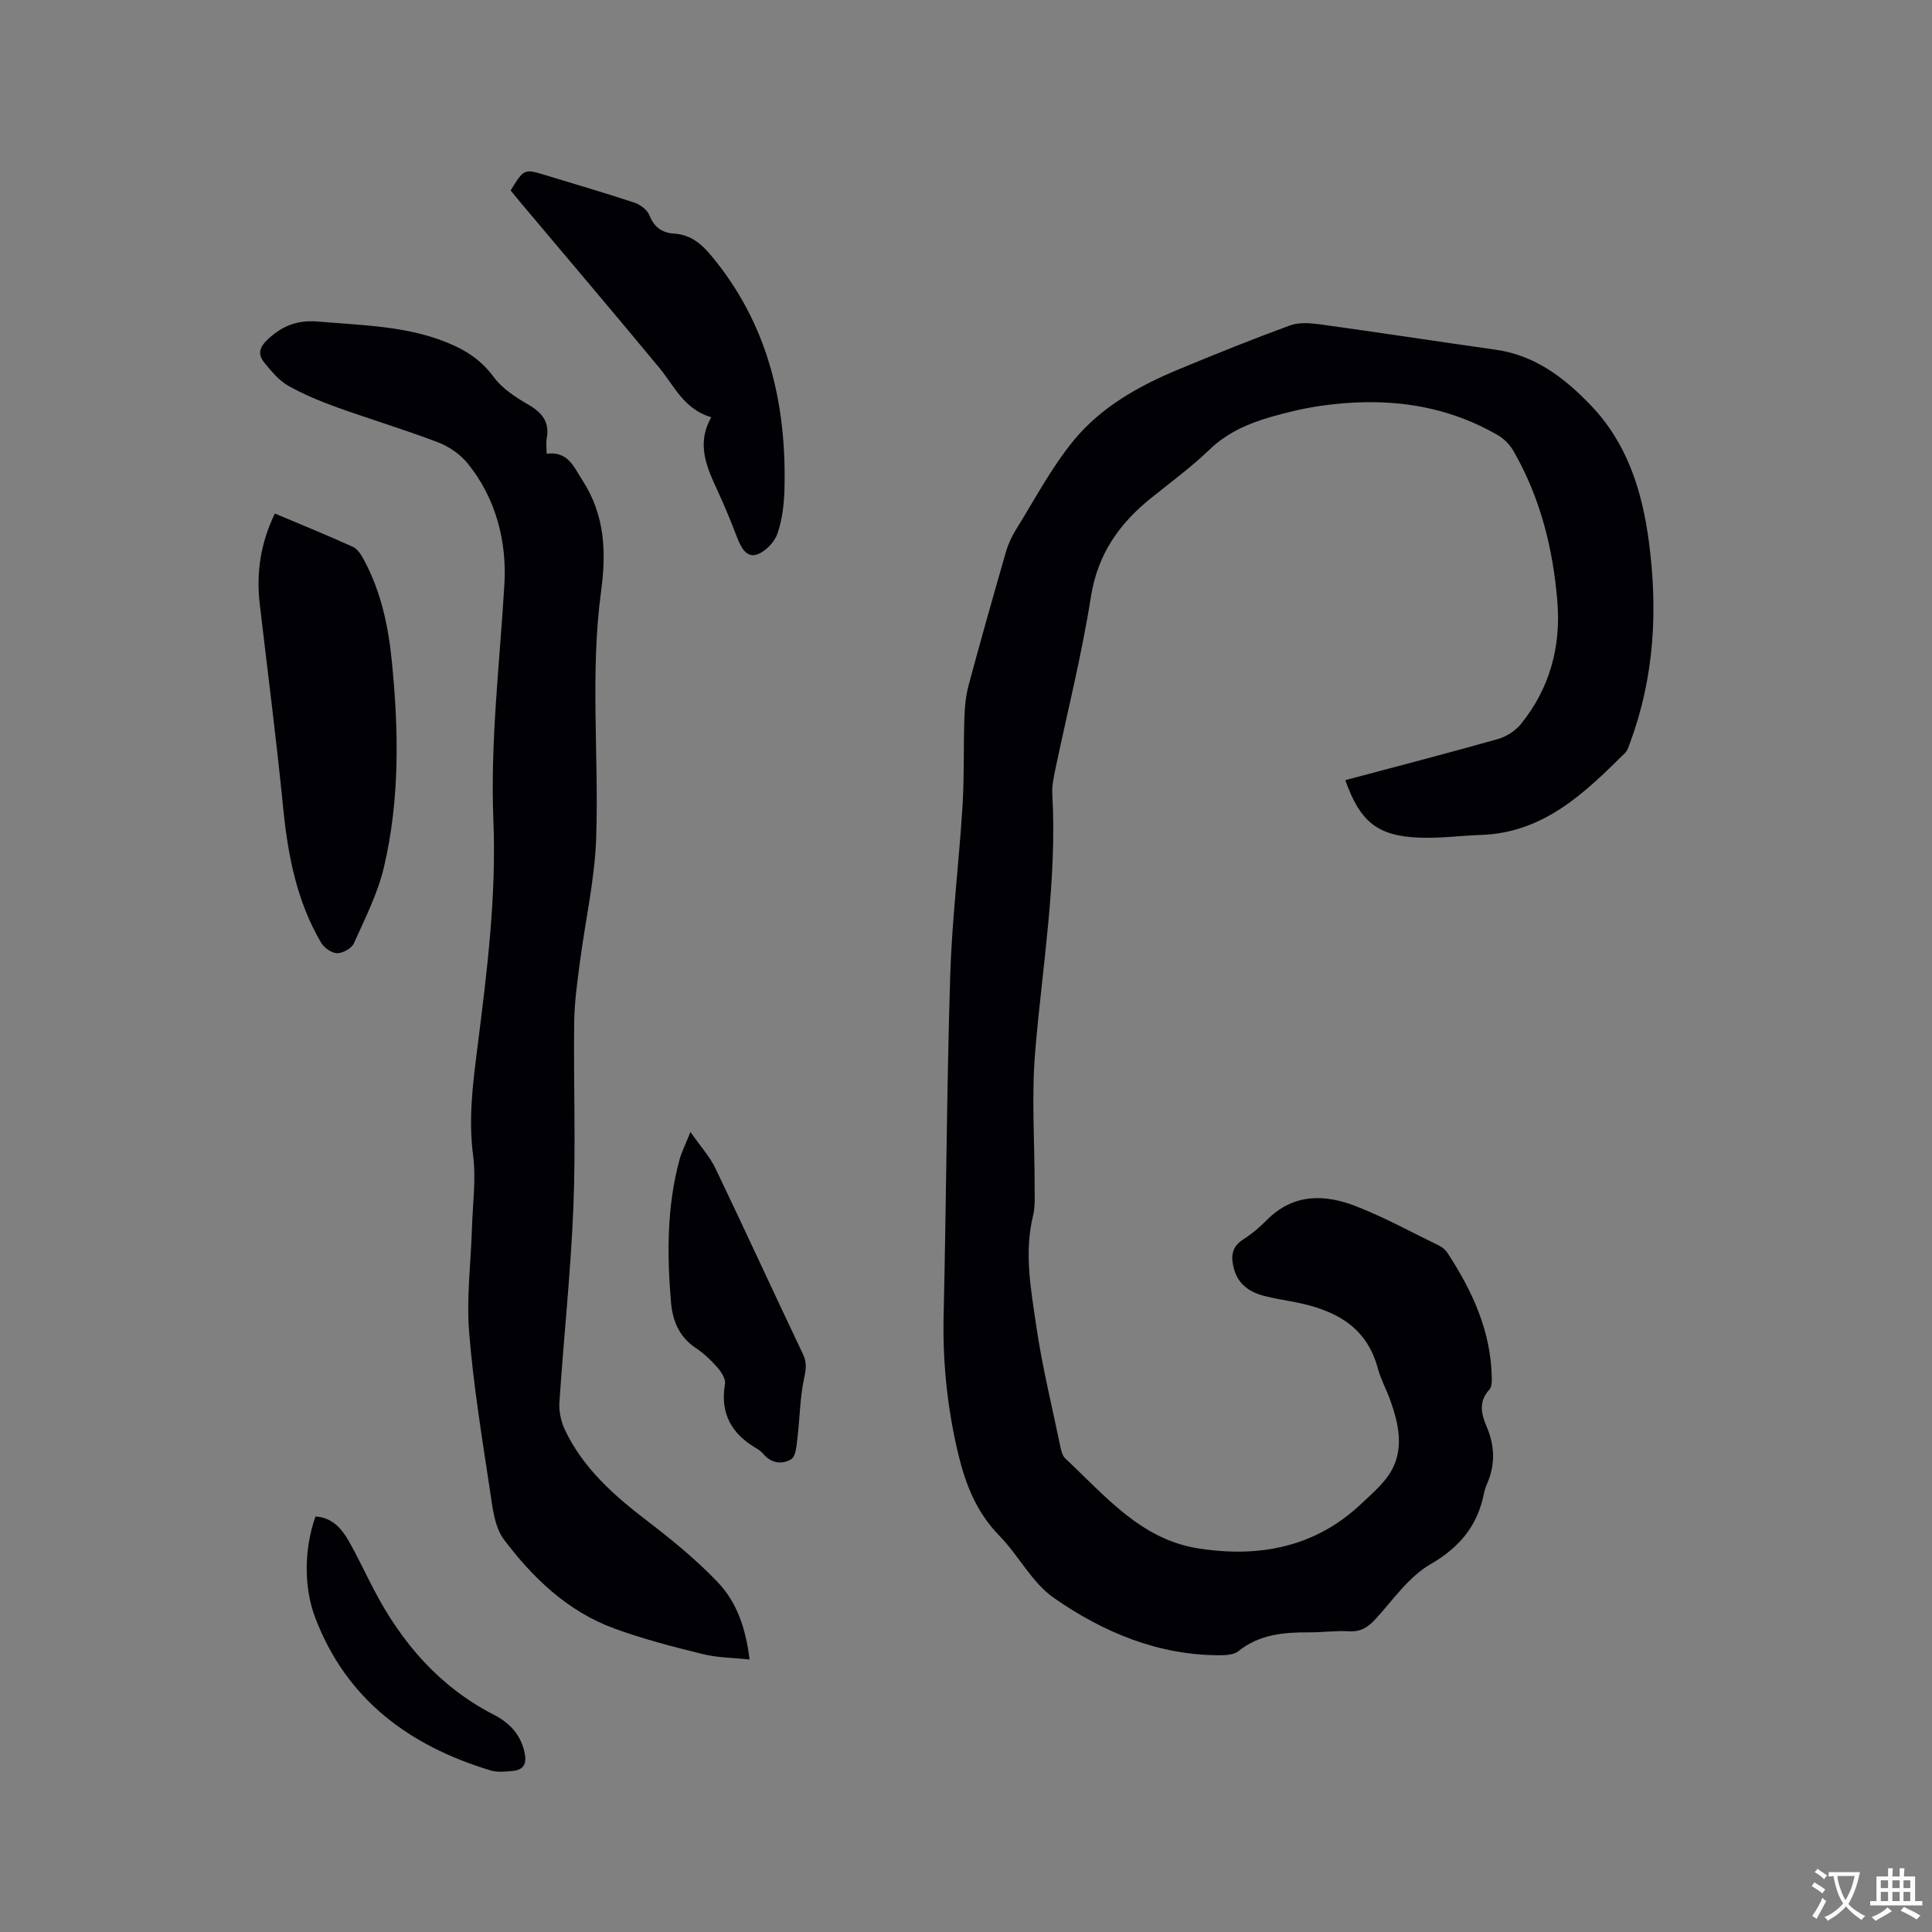 <svg enable-background="new 0 0 400 400" viewBox="0 0 400 400" xmlns="http://www.w3.org/2000/svg"><rect x="0" y="0" width="400" height="400" fill="#808080" stroke="none"/><g fill="#010105"><path d="m278.53 161.52c10.54-2.81 21.09-5.54 31.57-8.5 1.78-.5 3.66-1.71 4.81-3.14 5.93-7.34 8.28-15.93 7.53-25.25-.88-10.97-3.51-21.52-9.04-31.17-.74-1.3-1.91-2.56-3.2-3.31-11.5-6.68-23.95-7.98-36.86-6.11-3.44.5-6.86 1.32-10.21 2.28-4.69 1.35-9.06 3.25-12.73 6.78-3.73 3.59-7.94 6.69-11.99 9.94-6.66 5.34-11.16 11.67-12.55 20.53-1.91 12.12-4.93 24.06-7.44 36.08-.32 1.55-.64 3.16-.55 4.71 1.01 18-2.08 35.7-3.56 53.53-.76 9.24-.09 18.6-.1 27.91 0 1.99.13 4.06-.34 5.96-1.86 7.66-.42 15.24.67 22.73 1.23 8.45 3.29 16.79 5.03 25.17.17.81.43 1.78 1 2.31 8.17 7.63 15.55 16.7 27.42 18.59 12.53 2 24.26-.13 33.88-9.25 2.21-2.09 4.67-4.15 6.15-6.72 2.67-4.66 1.58-9.66-.1-14.47-.8-2.3-2.02-4.46-2.65-6.8-2.37-8.86-9.09-12.15-17.21-13.74-2.18-.43-4.39-.75-6.53-1.33-2.91-.78-5.2-2.43-6.04-5.51-.65-2.37-.62-4.51 1.85-6.09 1.77-1.13 3.43-2.52 4.91-4.02 5.49-5.56 11.99-5.44 18.53-2.88 5.9 2.31 11.49 5.38 17.2 8.16.63.31 1.26.83 1.65 1.41 5.19 7.9 9.07 16.29 9.23 25.98.01.8 0 1.87-.48 2.38-2.29 2.46-1.73 5.03-.59 7.68 1.67 3.89 1.83 7.79.14 11.72-.29.68-.55 1.39-.69 2.11-1.34 6.69-4.99 11.15-11.1 14.68-4.49 2.6-7.75 7.41-11.39 11.38-1.54 1.68-3.04 2.63-5.43 2.49-2.74-.16-5.5.23-8.25.22-5.25-.02-10.31.39-14.66 3.89-.88.7-2.39.84-3.61.85-12.9.08-24.35-4.73-34.61-11.87-4.54-3.16-7.28-8.78-11.27-12.86-4.73-4.83-7.02-10.62-8.54-17-2.25-9.44-3.24-18.95-3.01-28.67.54-23.42.64-46.85 1.36-70.26.36-11.74 1.82-23.44 2.55-35.18.38-6.13.18-12.29.39-18.43.07-2.2.31-4.45.87-6.56 2.47-9.2 5.07-18.36 7.7-27.52.46-1.6 1.16-3.19 2.05-4.61 3.92-6.28 7.39-12.96 12.07-18.63 5.66-6.86 13.46-11.24 21.67-14.64 7.62-3.16 15.28-6.25 23.03-9.09 1.84-.67 4.14-.51 6.15-.24 12.17 1.68 24.31 3.55 36.48 5.27 8.13 1.15 14.21 5.82 19.62 11.45 7.59 7.9 10.7 17.78 12.09 28.42 1.86 14.1 1.1 27.91-3.86 41.34-.29.79-.52 1.71-1.08 2.26-8.4 8.33-16.88 16.54-29.8 16.98-4.22.15-8.44.72-12.65.57-8.78-.3-12.4-3.22-15.48-11.91z"/><path d="m113.17 93.93c4.45-.5 5.53 2.59 7.36 5.41 4.7 7.23 5.03 14.86 3.92 23.07-2.3 16.99-.44 34.1-1.02 51.13-.3 8.61-2.27 17.16-3.38 25.75-.53 4.08-1.12 8.19-1.17 12.3-.15 12.72.34 25.47-.16 38.17-.54 13.54-2 27.05-2.9 40.58-.12 1.89.34 4.01 1.16 5.73 3.79 7.98 10.21 13.61 17.1 18.88 5.1 3.9 10.12 8.02 14.54 12.65 3.92 4.1 5.79 9.53 6.57 15.99-3.39-.37-6.64-.37-9.7-1.13-6.16-1.52-12.34-3.11-18.29-5.29-9.64-3.52-16.88-10.46-22.88-18.45-1.97-2.63-2.35-6.66-2.88-10.14-1.64-10.89-3.43-21.78-4.31-32.74-.57-7.12.36-14.37.58-21.56.16-5.05.88-10.18.23-15.14-.99-7.61-.01-15.02.93-22.46 1.97-15.57 3.92-31.12 3.28-46.87-.66-16.35 1.32-32.58 2.28-48.87.52-8.76-1.72-17.76-7.61-25-1.53-1.88-3.83-3.48-6.1-4.35-6.91-2.64-14.02-4.76-20.99-7.27-3.46-1.25-6.91-2.68-10.11-4.49-1.86-1.05-3.34-2.89-4.75-4.57-1.46-1.73-1.39-3.16.58-5.01 3.1-2.91 6.29-4.04 10.53-3.67 9.59.84 19.29.88 28.28 5.08 3.21 1.5 5.82 3.48 8 6.45 1.74 2.36 4.49 4.13 7.1 5.65 2.89 1.67 4.49 3.63 3.82 7.07-.15.8-.01 1.66-.01 3.1z"/><path d="m56.91 106.32c5.53 2.34 10.91 4.51 16.19 6.92 1.01.46 1.77 1.77 2.34 2.85 3.44 6.46 4.95 13.5 5.67 20.69 1.44 14.29 1.69 28.62-1.6 42.68-1.28 5.48-3.92 10.67-6.25 15.86-.47 1.04-2.3 2.05-3.48 2.03-1.14-.02-2.69-1.14-3.32-2.21-5.03-8.59-6.86-18.07-7.83-27.87-1.4-14.11-3.21-28.18-4.86-42.27-.74-6.45.19-12.6 3.14-18.68z"/><path d="m147.26 86.39c-5.67-1.67-7.66-6.5-10.79-10.28-9.52-11.5-19.18-22.87-28.79-34.29-.67-.8-1.32-1.62-1.96-2.39 2.79-4.53 2.79-4.52 7.4-3.11 6.06 1.86 12.16 3.62 18.18 5.62 1.23.41 2.7 1.48 3.14 2.6.99 2.52 2.62 3.67 5.18 3.83 3.33.21 5.6 2.11 7.63 4.55 11.67 14 15.6 30.44 15.17 48.21-.08 3.14-.44 6.42-1.46 9.35-.62 1.78-2.51 3.76-4.26 4.33-2.18.71-3.32-1.52-4.09-3.53-1.21-3.16-2.49-6.3-3.9-9.37-2.26-4.93-4.68-9.8-1.45-15.52z"/><path d="m142.95 234.36c2.09 3 4.02 5.11 5.2 7.59 6.12 12.76 12.01 25.64 18.1 38.42.84 1.77.63 3.13.23 5-.87 4.06-.88 8.3-1.39 12.45-.18 1.51-.32 3.7-1.27 4.29-1.79 1.11-4.07.91-5.72-1.01-.41-.48-.92-.91-1.46-1.22-5.16-2.99-7.59-7.22-6.54-13.34.18-1.04-.76-2.51-1.58-3.44-1.32-1.5-2.82-2.92-4.48-4.02-3.51-2.34-4.82-5.73-5.14-9.68-.81-9.86-.83-19.68 1.79-29.32.45-1.61 1.23-3.12 2.26-5.72z"/><path d="m65.32 313.98c3.35.18 5.34 2.37 6.83 4.98 1.88 3.3 3.48 6.75 5.24 10.12 5.76 11.04 13.56 20.13 24.82 25.92 3.37 1.73 5.71 4.23 6.45 8.12.4 2.13-.34 3.31-2.39 3.52-1.55.16-3.25.34-4.7-.09-16.83-5.1-29.87-14.67-36.32-31.66-2.43-6.39-2.25-14.4.07-20.91z"/></g><path d="m377.9 391.2c-.2.3-.4.5-.6.8-.7-.6-1.4-1-2.2-1.5.2-.3.4-.5.5-.8.6.4 1.4.8 2.3 1.5zm-1.8 6.1c-.2-.2-.5-.4-.9-.6.4-.6.8-1.2 1.2-1.9s.7-1.3.9-1.9c.3.3.5.5.8.7-.7 1.3-1.4 2.6-2 3.7zm2.2-9c-.3.3-.5.5-.6.8-.6-.6-1.3-1.1-2-1.5.3-.3.5-.5.6-.7.6.5 1.3.9 2 1.4zm.3.2v-.9h2 4.5c-.3 1.3-.6 2.5-1 3.6s-.9 2.1-1.4 3c.4.5 1 1 1.6 1.4s1.2.8 1.9 1.1c-.3.2-.5.4-.8.8-.4-.3-1-.7-1.6-1.2s-1.2-1.1-1.6-1.6c-.5.6-1.1 1.1-1.7 1.6s-1.4.9-2.1 1.4c-.1-.3-.3-.5-.7-.8.6-.2 1.2-.5 1.9-1s1.4-1.1 2-1.8c-.5-.8-.9-1.6-1.2-2.5s-.6-2-.8-3.2c-.4.1-.7.1-1 .1zm2.5 2.7c.3 1 .7 1.7 1 2.2.3-.5.6-1.1 1-2s.6-1.9.9-3h-3.2-.4c.1.9.3 1.8.7 2.8z" fill="#fafbfa"/><path d="m396.5 388.5v1.5 3.6h1.5v.9c-.4 0-1 0-1.7 0h-7.9c-.5 0-.9 0-1.2 0v-.9h1.3v-3.5c0-.7 0-1.2 0-1.6h2.4c0-.8 0-1.4 0-1.7h1c0 .3-.1.8-.1 1.7h1.5c0-.8 0-1.4 0-1.7h1c0 .3-.1.9-.1 1.7zm-8.2 9.2c-.2-.3-.5-.5-.8-.8.8-.3 1.4-.6 1.9-.9s1-.7 1.4-1.1c.3.3.6.5.9.8-1.6 1-2.8 1.6-3.4 2zm2.6-6.8v-1.6h-1.5v1.6zm0 2.7v-1.9h-1.5v1.9zm2.4-2.7v-1.6h-1.5v1.6zm0 2.7v-1.9h-1.5v1.9zm.2 2 .7-.8c.4.2.9.5 1.6.8s1.3.7 1.8 1c-.3.3-.5.5-.8.8-.4-.3-1.5-1-3.3-1.8zm2-4.7v-1.6h-1.4v1.6zm0 2.7v-1.9h-1.4v1.9z" fill="#fafbfa"/></svg>